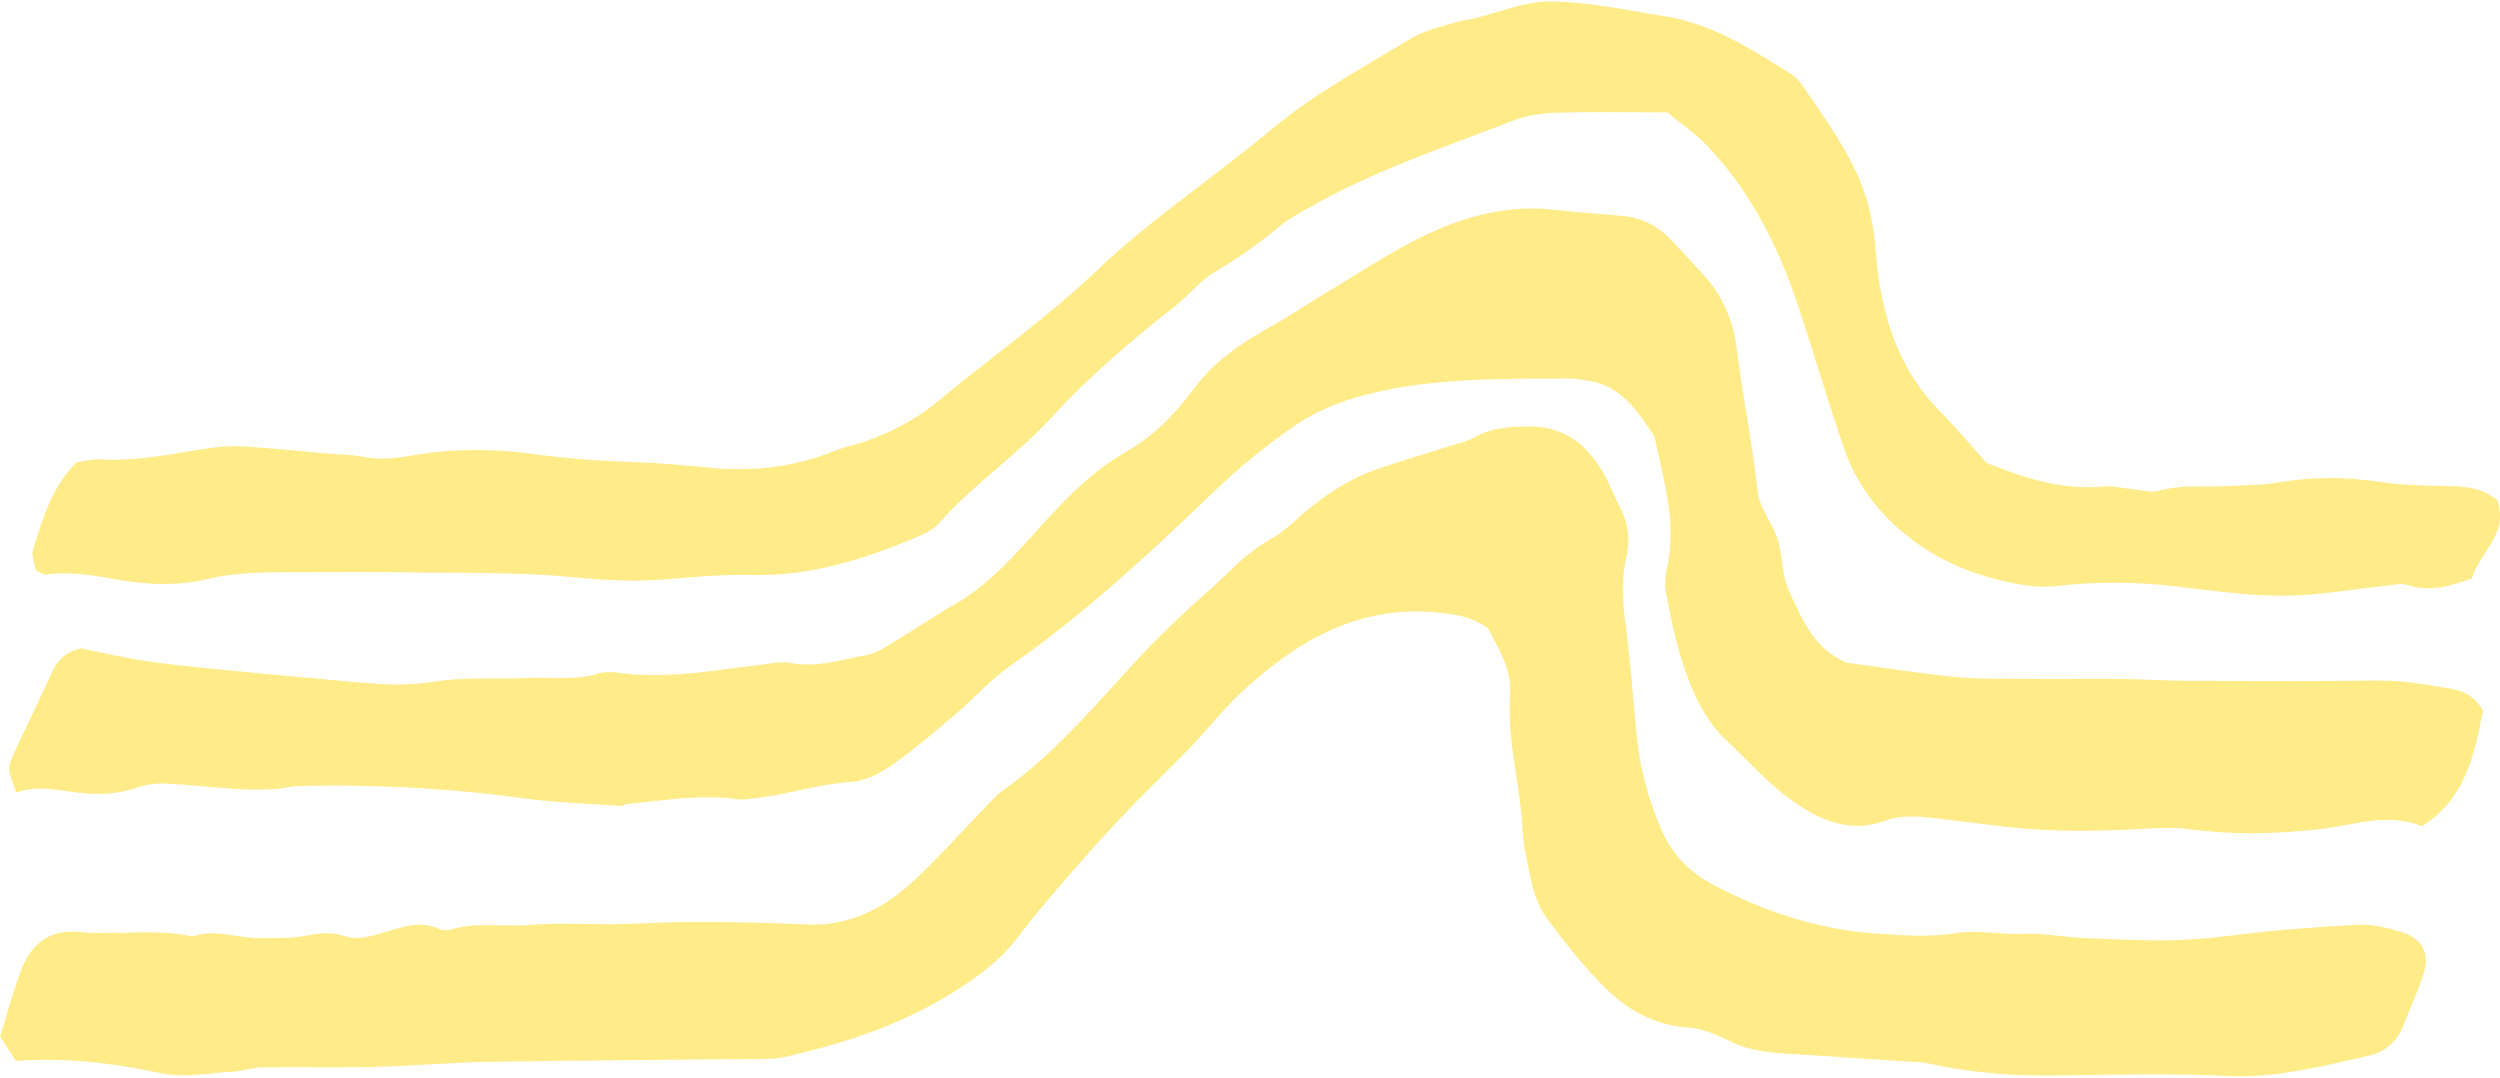 <?xml version="1.0" encoding="UTF-8"?>
<svg id="Layer_1" data-name="Layer 1" xmlns="http://www.w3.org/2000/svg" viewBox="0 0 580 250">
  <defs>
    <style>
      .cls-1 {
        fill: #ffeb88;
        stroke-width: 0px;
      }
    </style>
  </defs>
  <path class="cls-1" d="m557.27,216.29c-2.97-.94-6.17-1.75-9.25-1.75-.27,0-.55,0-.82.02-9.67.47-19.34,1.19-28.94,2.42-5.88.76-11.74,1.2-17.63,1.2-.99,0-1.98-.01-2.97-.04-4.25-.11-8.5-.24-12.75-.45-.76-.04-1.52-.08-2.28-.12-3.89-.22-7.79-.94-11.66-.94-.46,0-.92.01-1.38.03-.51.03-1.03.04-1.54.04-1.73,0-3.45-.13-5.17-.25-1.72-.13-3.44-.25-5.15-.25-1.31,0-2.61.07-3.9.28-.99.16-1.97.28-2.95.37-1.78.17-3.55.23-5.31.23-3.42,0-6.83-.25-10.31-.49-6.8-.48-13.28-1.75-19.54-3.69-6.14-1.89-12.08-4.42-17.93-7.46-5.6-2.91-9.62-6.88-12.14-12.51-3.22-7.18-5.2-14.71-5.97-22.55-.82-8.39-1.41-16.81-2.51-25.16-.66-5.02-1.07-9.96-.09-14.91.06-.31.13-.61.2-.92.97-4.15.53-8.04-1.48-11.82-1.18-2.21-2.06-4.57-3.24-6.78-3.83-7.21-9.23-11.86-17.78-11.86-.27,0-.55,0-.82.01-4.13.14-8.08.35-11.78,2.48-1.6.92-3.5,1.32-5.28,1.89-5.66,1.81-11.37,3.49-17,5.39-6.61,2.23-12.38,5.95-17.63,10.52-2.36,2.05-4.66,4.27-7.35,5.78-4.17,2.35-7.62,5.43-10.98,8.75-.2.2-.4.39-.6.59-2.72,2.62-5.66,5.03-8.4,7.64-3.63,3.47-7.26,6.93-10.67,10.61-1.2,1.3-2.4,2.6-3.59,3.91-8.7,9.56-17.26,19.26-27.92,26.83-1.77,1.25-3.23,2.97-4.75,4.55-5.23,5.39-10.21,11.02-15.68,16.15-6.68,6.28-14.35,10.49-23.78,10.49-.5,0-1.02-.01-1.53-.04-8.45-.4-16.92-.57-25.38-.6-.13,0-.27,0-.4,0-6.11,0-12.22.43-18.34.53-.64.01-1.28.01-1.92.01-1.73,0-3.47-.03-5.2-.06-1.75-.03-3.49-.06-5.23-.06-2.47,0-4.94.06-7.4.28-1.22.11-2.44.14-3.66.14-1.08,0-2.15-.03-3.23-.05-1.07-.03-2.15-.05-3.22-.05-2.81,0-5.62.18-8.38,1.02-.38.11-.81.17-1.24.17-.55,0-1.1-.1-1.54-.3-1.52-.7-3.01-.97-4.48-.97-2.82,0-5.56.98-8.32,1.78-2.11.61-4.22,1.28-6.37,1.28-.94,0-1.88-.13-2.83-.45-1.38-.46-2.72-.64-4.07-.64-1.69,0-3.39.28-5.15.62-3.33.64-6.83.44-10.26.52-.12,0-.24,0-.36,0-1.81,0-3.61-.28-5.41-.56-1.8-.28-3.61-.56-5.41-.56-1.51,0-3.02.19-4.54.74-3.51-.78-7.05-.97-10.59-.97-1.63,0-3.26.04-4.89.08-1.63.04-3.27.08-4.9.08-1.95,0-3.9-.06-5.84-.24-.59-.06-1.16-.08-1.72-.08-6.2,0-9.77,3.49-11.9,9.12-1.86,4.95-3.22,10.09-4.82,15.21,1.31,2.03,2.45,3.79,3.65,5.66,2.38-.18,4.74-.26,7.08-.26,9.07,0,17.87,1.26,26.69,3.13,1.63.34,3.3.47,5,.47,3.87,0,7.89-.65,11.78-.87,2.17-.12,4.31-.93,6.47-.96,2.06-.03,4.12-.04,6.19-.04,1.79,0,3.59,0,5.38.01,1.77,0,3.53.01,5.3.01,3.16,0,6.33-.02,9.49-.1,8.74-.21,17.48-1.04,26.22-1.18,21.01-.35,42.02-.44,63.03-.67,1.87-.02,3.8,0,5.61-.42,14.12-3.21,27.77-7.63,40.07-15.56,5.31-3.42,10.28-7.08,14.13-12.21,3.56-4.75,7.45-9.27,11.34-13.76,4.3-4.96,8.66-9.88,13.19-14.64,4.67-4.91,9.59-9.59,14.32-14.45.28-.28.55-.57.83-.86,4.56-4.73,8.62-10,13.5-14.37,6.63-5.94,13.66-10.94,21.44-14.06,5.53-2.22,11.43-3.49,17.85-3.49,1.57,0,3.16.08,4.79.23.58.06,1.16.12,1.73.18,3.5.41,6.84,1.14,10.08,3.44,2.44,4.7,5.56,9.43,5.15,15.46-.37,5.44.26,10.79,1.04,16.12.62,4.23,1.33,8.46,1.71,12.72.19,2.18.15,4.4.59,6.53.66,3.21,1.13,6.53,2.04,9.68.73,2.54,1.74,4.98,3.38,7.16,4.11,5.5,8.42,10.95,13.28,15.78,5.16,5.12,11.35,8.64,19.04,9.2,3.32.24,6.73,1.59,9.74,3.12,3.29,1.67,6.7,2.35,10.19,2.71.83.08,1.67.15,2.52.21,7.9.53,15.79,1.03,23.69,1.55,1.77.12,3.54.23,5.32.35,1.56.1,3.15.11,4.66.45,8.11,1.83,16.31,2.6,24.57,2.75.97.02,1.95.02,2.92.02.78,0,1.55,0,2.33-.01,7.53-.09,15.07-.25,22.61-.25,5.65,0,11.29.09,16.92.36.97.05,1.92.07,2.88.07,10.14,0,19.75-2.51,29.49-4.69,3.91-.88,6.77-3.08,8.26-6.91,1.59-4.09,3.46-8.07,4.8-12.24,1.48-4.58-.31-8.05-5.02-9.54Z"/>
  <path class="cls-1" d="m568.67,159.79c-5.59-.97-11.14-1.91-16.87-1.91-.27,0-.54,0-.81,0-6.57.1-13.14.14-19.71.14-8.17,0-16.35-.05-24.52-.08-4.69-.02-9.38-.37-14.08-.41-1.83-.02-3.66-.02-5.49-.02h-.02c-2.07,0-4.13,0-6.2.01-2.03,0-4.05.01-6.08.01-1.88,0-3.76,0-5.64-.02-5.33-.04-10.68.05-15.97-.49-8.38-.85-16.7-2.18-24.98-3.3-1.98-.88-3.61-1.97-4.98-3.21-4.1-3.68-5.99-8.65-8.19-13.22-1.69-3.52-1.5-7.89-2.59-11.76-1.16-4.15-4.35-7.32-4.85-12.04-1.14-10.85-3.41-21.57-4.74-32.41-.84-6.83-3.34-12.63-7.99-17.6-2.35-2.51-4.67-5.06-7.01-7.58-3.11-3.35-6.91-5.36-11.48-5.8-5.28-.5-10.58-.81-15.85-1.42-1.77-.21-3.52-.3-5.26-.3-8.71,0-16.96,2.48-24.76,6.21-8.16,3.9-15.73,9.04-23.53,13.69-4.29,2.56-8.43,5.37-12.79,7.8-6.62,3.69-12.66,7.89-17.28,14.11-4.31,5.8-9.46,11.07-15.76,14.64-8.67,4.91-15.08,12.08-21.61,19.28-3.05,3.36-6.11,6.72-9.48,9.74-2.67,2.4-5.53,4.59-8.73,6.41-4.62,2.62-9.01,5.65-13.56,8.38-2.12,1.27-4.31,2.86-6.65,3.28-1.9.34-3.79.8-5.69,1.2-2.66.57-5.33,1.06-8.06,1.06-1.28,0-2.57-.11-3.88-.36-.58-.11-1.17-.16-1.76-.16-1.57,0-3.2.3-4.77.49-8.43.99-16.82,2.48-25.31,2.48-2.69,0-5.39-.15-8.11-.52-.75-.1-1.54-.18-2.32-.18s-1.62.08-2.36.31c-3.01.92-6.06,1.08-9.11,1.08-.86,0-1.72-.01-2.58-.03-.87-.01-1.75-.03-2.62-.03-.83,0-1.66.01-2.48.05-2.06.09-4.14.11-6.21.11-.44,0-.88,0-1.32,0-.46,0-.92,0-1.37,0-2.81,0-5.61.03-8.39.24-1.44.11-2.86.27-4.28.5-2.82.46-5.61.64-8.38.64-4.99,0-9.92-.56-14.89-1.01-8.4-.76-16.81-1.51-25.2-2.35-.95-.1-1.9-.19-2.86-.28-5.27-.53-10.54-1.07-15.77-1.85-5.22-.78-10.37-2.02-14.67-2.88-4.02.88-5.62,3.04-6.85,5.75-2.73,5.97-5.63,11.87-8.39,17.84-.65,1.4-1.47,2.94-1.44,4.4.03,1.65.93,3.28,1.62,5.45,1.98-.69,3.87-.92,5.71-.92,2.92,0,5.72.6,8.53.93,1.61.19,3.2.3,4.79.3,3.07,0,6.1-.42,9.12-1.5,1.74-.62,3.71-.92,5.59-.92.29,0,.57,0,.85.02,5.61.27,11.21.93,16.82,1.29,1.35.09,2.7.12,4.06.12,1.44,0,2.88-.04,4.31-.1,1.86-.08,3.7-.68,5.56-.73,2.86-.07,5.72-.11,8.58-.11,14.66,0,29.26.98,43.83,2.96,7.41,1.01,14.92,1.23,22.38,1.76.03,0,.05,0,.08,0,.57,0,1.15-.42,1.73-.47,6.13-.57,12.23-1.54,18.39-1.54,2.23,0,4.46.13,6.7.44.41.06.83.08,1.25.08,1.43,0,2.91-.28,4.34-.46,7.12-.89,13.98-3.17,21.23-3.63,3.22-.21,6.64-2.03,9.39-3.95,3.04-2.12,5.95-4.43,8.82-6.8,1.96-1.62,3.89-3.27,5.83-4.91,4.3-3.65,8.08-8,12.66-11.2,5.58-3.9,10.97-8.03,16.21-12.33,10.72-8.79,20.84-18.27,30.85-27.88,5.91-5.68,12.19-10.86,18.87-15.46,4.31-2.96,9.37-5.2,14.41-6.66,16.12-4.66,32.79-4.28,49.37-4.39.02,0,.04,0,.06,0,1.22,0,2.45.25,3.68.39,8.14.95,12.1,7.05,16.08,13.1,2.1,10.06,5.25,20.02,2.9,30.52-.05.21-.09.41-.13.62-.31,1.62-.42,3.35-.13,4.92,1.45,7.68,3.03,15.32,6.18,22.57,1.9,4.39,4.18,8.39,7.69,11.67,5.03,4.71,9.64,10.01,15.2,13.98,2.99,2.14,6.15,4.03,9.53,5.1,1.86.59,3.8.94,5.81.94s4.28-.37,6.57-1.23c1.86-.7,4-.98,6.09-.98.73,0,1.46.04,2.17.1,4.12.38,8.22.91,12.32,1.43,4.89.62,9.77,1.22,14.68,1.52,3.32.2,6.64.29,9.97.29s6.34-.08,9.51-.21c1.63-.07,3.25-.15,4.87-.25,1.93-.11,3.83-.21,5.72-.21,1.79,0,3.58.09,5.41.33,4.71.62,9.43.9,14.16.9,5.24,0,10.49-.34,15.75-.93,5.28-.59,10.55-2.17,15.82-2.17,2.64,0,5.29.39,7.94,1.5,10.48-6.6,12.16-17.06,14.2-26.85-2.01-3.4-4.44-4.55-7.37-5.06Z"/>
  <path class="cls-1" d="m10.45,133.31s.06,0,.09,0c1.47-.2,2.92-.29,4.37-.29,4.15,0,8.23.71,12.37,1.45,3.52.63,7.11,1.01,10.68,1.01,3.33,0,6.64-.33,9.88-1.09,1.95-.46,3.9-.8,5.85-1.04,3.94-.49,7.88-.59,11.87-.59.23,0,.45,0,.68,0,2.82,0,5.65,0,8.47-.02,2.99-.01,5.97-.02,8.96-.02,3.69,0,7.39.02,11.08.07,10.79.15,21.62-.03,32.37.66,1.72.11,3.44.24,5.16.41,5.01.47,10.02.83,14.99.83,2.51,0,5-.09,7.49-.31,5.82-.51,11.61-1,17.43-1,.74,0,1.48,0,2.23.02.5.01.99.02,1.49.02,3.8,0,7.53-.33,11.19-.92,9.08-1.47,17.77-4.55,26.33-8.2,1.68-.72,3.41-1.74,4.6-3.09.81-.93,1.65-1.83,2.51-2.71,7.41-7.63,16.2-13.74,23.45-21.67,8.61-9.42,18.44-17.84,28.58-25.76,3.2-2.5,5.79-5.91,9.22-7.94,5.43-3.21,10.5-6.79,15.33-10.81,1.9-1.59,4.17-2.76,6.33-4.01,15.02-8.64,31.44-14.05,47.48-20.28,3.14-1.22,6.7-1.76,10.09-1.87,3.61-.11,7.21-.14,10.86-.14,4.88,0,9.83.06,14.94.06,3.03,2.5,6.43,4.79,9.2,7.69,10.36,10.86,16.82,24.01,21.46,38.12,3.52,10.69,6.66,21.52,10.34,32.15,3.16,9.12,9.01,16.35,16.9,21.99,7.58,5.42,16.11,8.3,25.18,9.76,1.38.22,2.81.33,4.24.33,1.06,0,2.11-.06,3.14-.18,4.44-.5,8.87-.75,13.31-.75s9.21.27,13.83.81c8.32.97,16.67,2.2,25.01,2.2.06,0,.12,0,.18,0,8.07-.02,16.14-1.51,24.21-2.33,1.06-.11,2.2-.37,3.26-.37.46,0,.91.05,1.33.19,1.67.56,3.29.79,4.89.79,3.35,0,6.64-1.02,10.17-2.28,1.76-6.07,8.85-10.6,5.82-18.22-3.51-2.74-7.16-3.13-10.99-3.21-5.32-.12-10.69-.16-15.94-.94-3.98-.59-7.94-.92-11.89-.92s-7.6.3-11.43.96c-3.99.69-8.11.7-12.18.91-1.13.06-2.25.07-3.38.07-.53,0-1.05,0-1.58,0-.54,0-1.07,0-1.61,0-3.12,0-6.23.11-9.33.99-.51.14-1.04.2-1.59.2-1.58,0-3.28-.46-4.89-.6-1.86-.16-3.74-.62-5.58-.62-.31,0-.62.01-.93.04-1.23.12-2.45.17-3.65.17-7.97,0-15.5-2.44-23.44-5.65-3.34-3.71-6.97-8.03-10.91-12.05-10.25-10.46-13.8-23.65-14.87-37.57-.47-6.09-1.66-11.68-4.16-17.17-3.4-7.47-8.19-14.07-12.81-20.77-.69-1.01-1.58-2.01-2.61-2.65-9.04-5.63-18.01-11.53-28.79-13.3-8.93-1.46-17.92-3.41-26.9-3.54-.1,0-.19,0-.29,0-5.97,0-11.98,2.64-17.97,4.05-1.22.29-2.51.33-3.68.72-3.56,1.18-7.43,1.91-10.57,3.82-10.95,6.69-22.45,12.83-32.22,21-7.21,6.02-14.77,11.59-22.2,17.34-6.43,4.97-12.77,10.08-18.69,15.72-11.53,10.98-24.71,20.2-36.99,30.41-4.93,4.1-10.46,6.84-16.39,8.97-2.35.85-4.86,1.29-7.16,2.23-2.97,1.21-5.97,2.14-9,2.82-4.37.98-8.8,1.43-13.31,1.43-2.37,0-4.75-.13-7.16-.37-5.9-.59-11.82-1.07-17.75-1.29-.9-.03-1.8-.07-2.69-.11-6.6-.29-13.17-.78-19.74-1.7-3.97-.56-7.96-.88-11.95-.95-.54,0-1.08-.01-1.62-.01-5.17,0-10.35.44-15.48,1.36-2.12.38-4.19.62-6.26.62-1.62,0-3.24-.14-4.89-.47-2.43-.49-4.97-.45-7.46-.67-6.53-.56-13.06-1.25-19.61-1.66-.72-.05-1.45-.07-2.18-.07-2.08,0-4.17.17-6.21.48-7.37,1.1-14.67,2.67-22.15,2.67-1,0-2-.03-3.01-.09-.16,0-.33-.01-.49-.01-1.66,0-3.34.46-4.96.67-5.72,5.74-7.81,13.01-10.05,20.14-.48,1.54.38,3.49.57,4.89,1.1.51,1.69,1.03,2.19,1.03Z"/>
</svg>